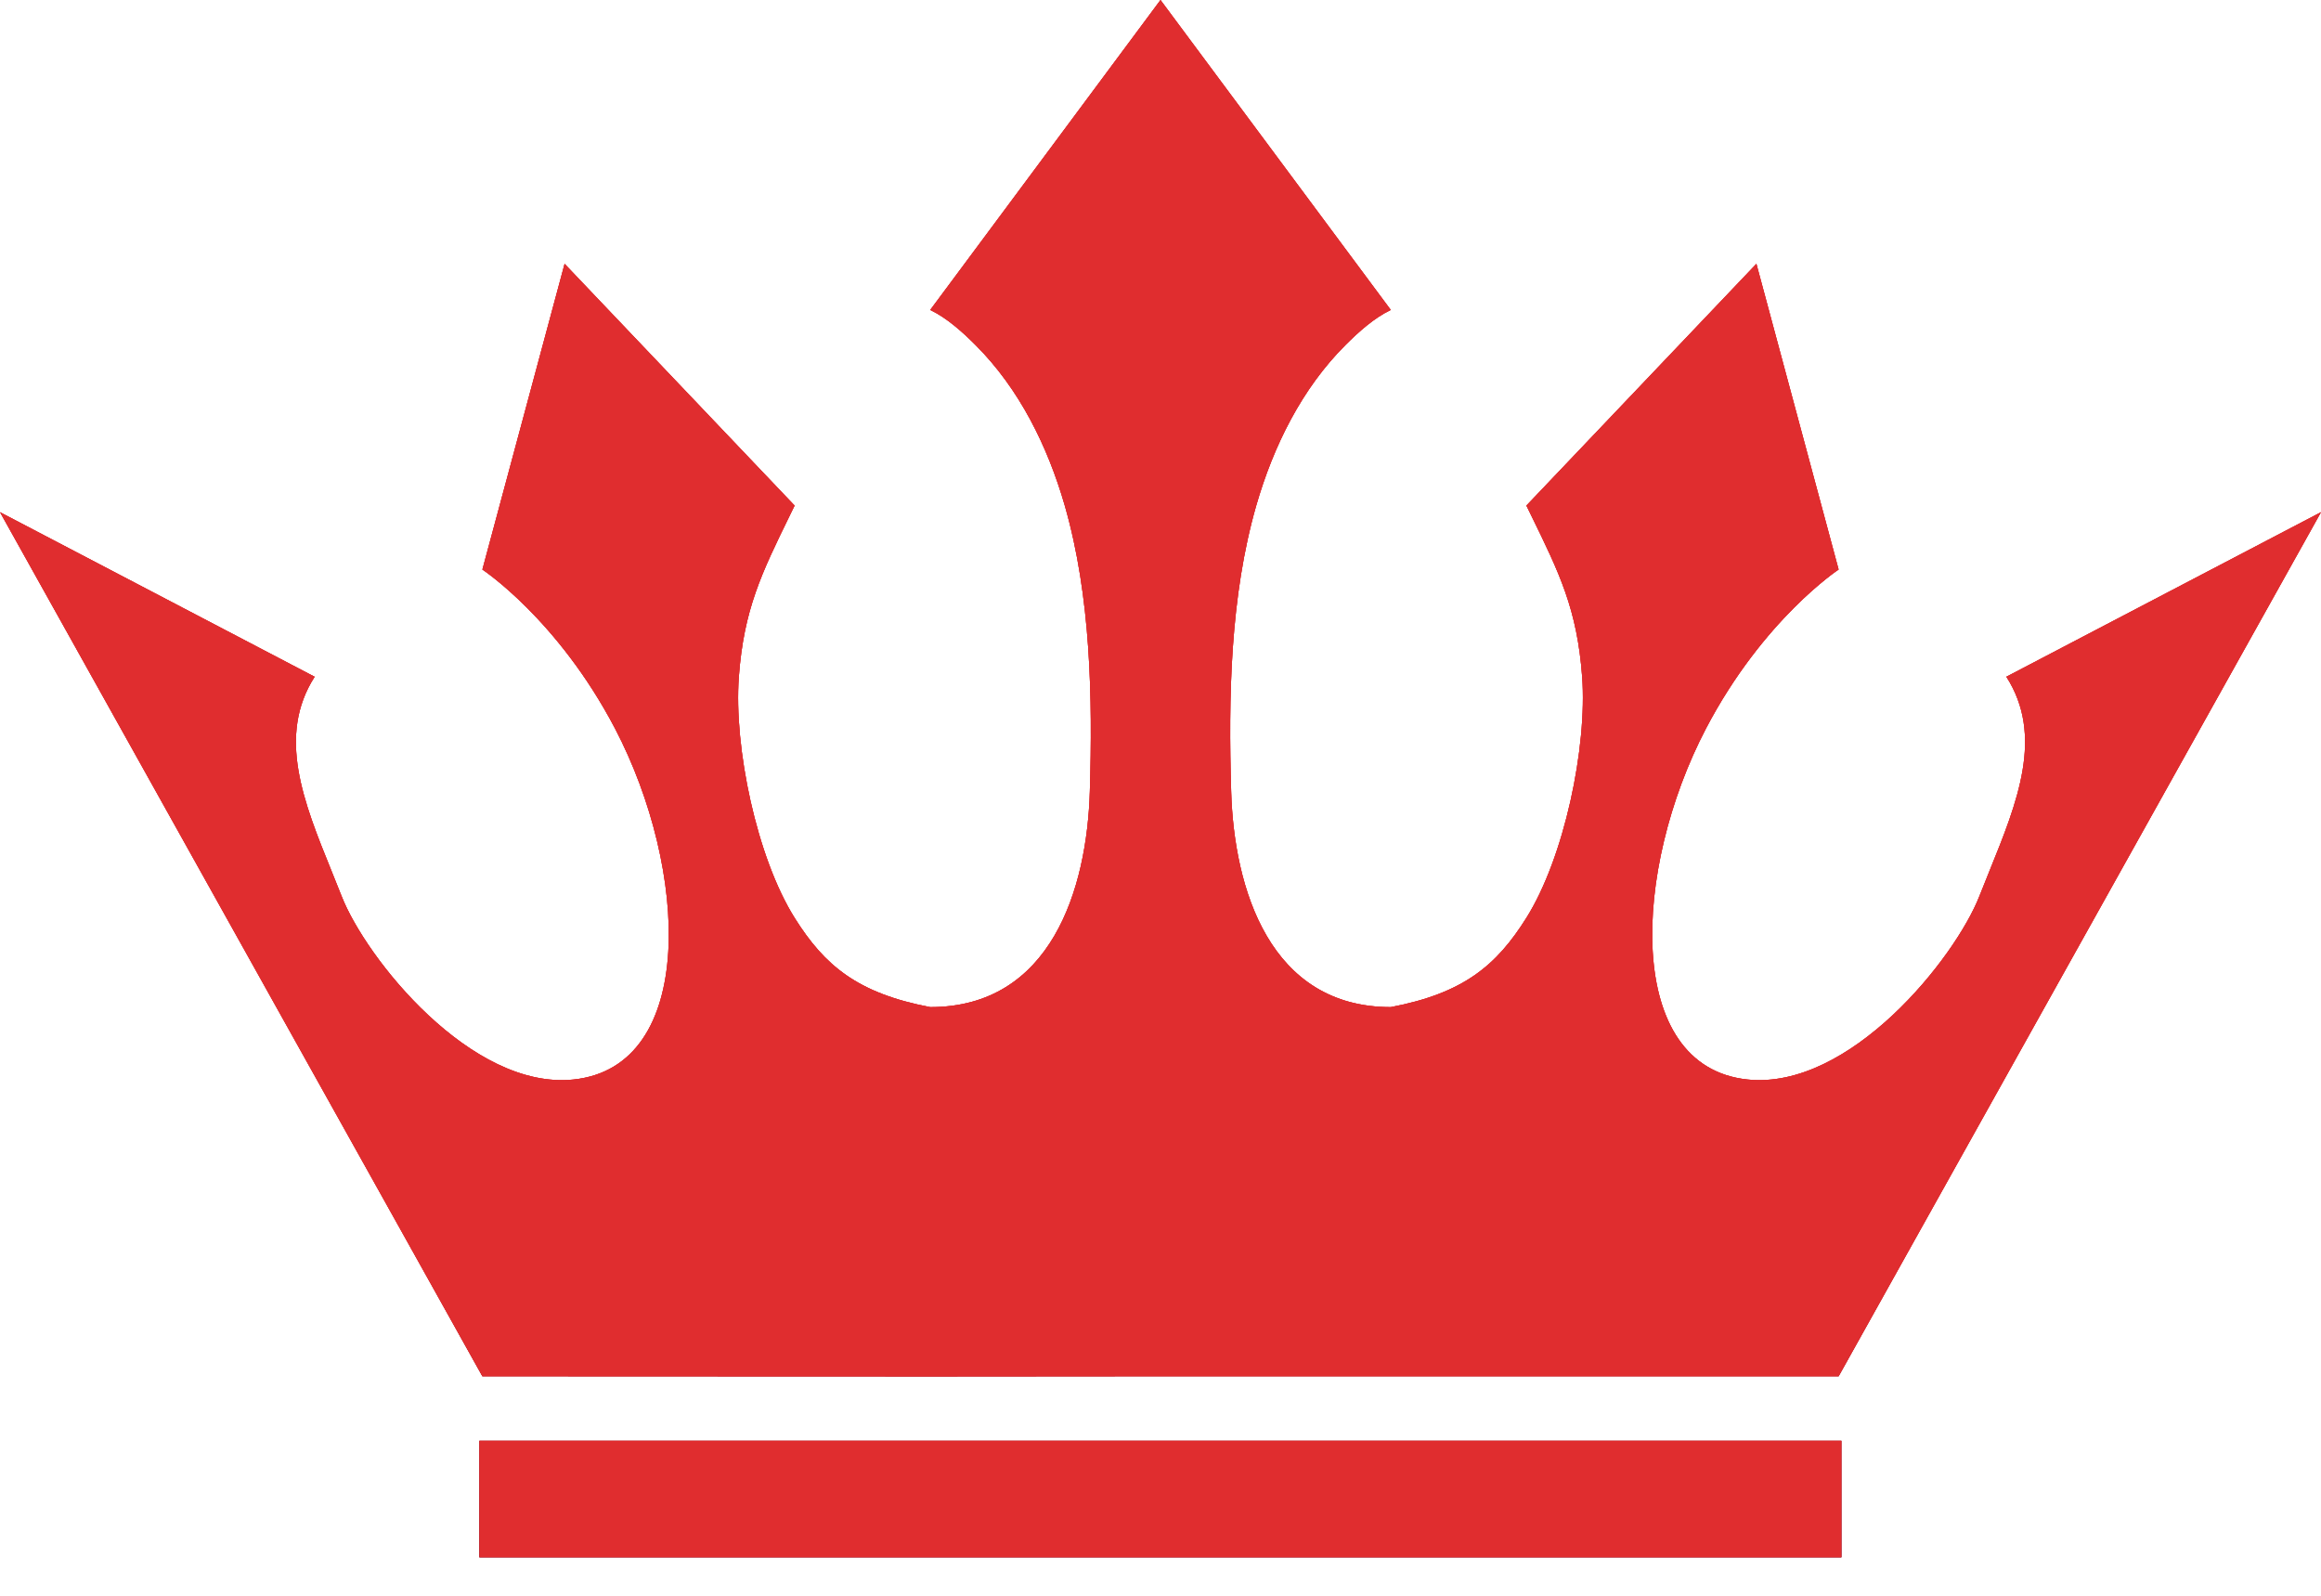 <svg width="144" height="99" viewBox="0 0 144 99" fill="none" xmlns="http://www.w3.org/2000/svg">
<path fill-rule="evenodd" clip-rule="evenodd" d="M72 0L86.287 19.228C85.239 19.734 84.3 20.584 83.49 21.391C80.758 24.113 78.998 27.697 77.939 31.366C76.319 37.004 76.211 43.256 76.384 49.088C76.557 55.156 78.792 62.481 86.287 62.481C90.808 61.619 92.847 59.895 94.7 56.943C97.044 53.209 98.484 46.375 98.16 41.985C97.852 37.806 96.747 35.549 94.974 31.926C94.885 31.743 94.793 31.556 94.7 31.366L108.971 16.366L114.072 35.334C114.072 35.334 109.396 38.414 105.844 45.193C101.265 53.951 100.755 66.165 108.414 66.971C114.753 67.638 121.293 59.464 122.81 55.586C123.018 55.055 123.232 54.525 123.447 53.996L123.447 53.996C125.159 49.77 126.829 45.648 124.478 41.985L144 31.775L114.072 85.382H72.005C72.005 85.382 72.414 85.382 71.995 85.382C62.647 85.399 53.298 85.393 43.95 85.388C39.276 85.385 34.602 85.382 29.928 85.382L0 31.775L19.522 41.986C17.171 45.649 18.841 49.771 20.553 53.997L20.553 53.997C20.768 54.526 20.983 55.056 21.19 55.587C22.707 59.465 29.247 67.639 35.586 66.972C43.245 66.166 42.735 53.952 38.156 45.193C34.604 38.414 29.928 35.335 29.928 35.335L35.029 16.367L49.3 31.366C49.207 31.557 49.115 31.743 49.026 31.926L49.026 31.926C47.253 35.549 46.148 37.807 45.84 41.986C45.516 46.376 46.956 53.209 49.3 56.943C51.153 59.896 53.192 61.62 57.713 62.481C65.208 62.481 67.443 55.157 67.616 49.088C67.789 43.256 67.681 37.005 66.061 31.366C65.002 27.697 63.242 24.114 60.51 21.392C59.7 20.585 58.761 19.735 57.713 19.229L72 0ZM29.742 89.383H114.243V96.614H29.742V89.383Z" fill="url(#paint0_linear_3295_275)"/>
<path fill-rule="evenodd" clip-rule="evenodd" d="M72 0L86.287 19.228C85.239 19.734 84.3 20.584 83.49 21.391C80.758 24.113 78.998 27.697 77.939 31.366C76.319 37.004 76.211 43.256 76.384 49.088C76.557 55.156 78.792 62.481 86.287 62.481C90.808 61.619 92.847 59.895 94.7 56.943C97.044 53.209 98.484 46.375 98.16 41.985C97.852 37.806 96.747 35.549 94.974 31.926C94.885 31.743 94.793 31.556 94.7 31.366L108.971 16.366L114.072 35.334C114.072 35.334 109.396 38.414 105.844 45.193C101.265 53.951 100.755 66.165 108.414 66.971C114.753 67.638 121.293 59.464 122.81 55.586C123.018 55.055 123.232 54.525 123.447 53.996L123.447 53.996C125.159 49.77 126.829 45.648 124.478 41.985L144 31.775L114.072 85.382H72.005C72.005 85.382 72.414 85.382 71.995 85.382C62.647 85.399 53.298 85.393 43.95 85.388C39.276 85.385 34.602 85.382 29.928 85.382L0 31.775L19.522 41.986C17.171 45.649 18.841 49.771 20.553 53.997L20.553 53.997C20.768 54.526 20.983 55.056 21.19 55.587C22.707 59.465 29.247 67.639 35.586 66.972C43.245 66.166 42.735 53.952 38.156 45.193C34.604 38.414 29.928 35.335 29.928 35.335L35.029 16.367L49.3 31.366C49.207 31.557 49.115 31.743 49.026 31.926L49.026 31.926C47.253 35.549 46.148 37.807 45.84 41.986C45.516 46.376 46.956 53.209 49.3 56.943C51.153 59.896 53.192 61.62 57.713 62.481C65.208 62.481 67.443 55.157 67.616 49.088C67.789 43.256 67.681 37.005 66.061 31.366C65.002 27.697 63.242 24.114 60.51 21.392C59.7 20.585 58.761 19.735 57.713 19.229L72 0ZM29.742 89.383H114.243V96.614H29.742V89.383Z" fill="url(#paint1_linear_3295_275)"/>
<path fill-rule="evenodd" clip-rule="evenodd" d="M72 0L86.287 19.228C85.239 19.734 84.3 20.584 83.49 21.391C80.758 24.113 78.998 27.697 77.939 31.366C76.319 37.004 76.211 43.256 76.384 49.088C76.557 55.156 78.792 62.481 86.287 62.481C90.808 61.619 92.847 59.895 94.7 56.943C97.044 53.209 98.484 46.375 98.16 41.985C97.852 37.806 96.747 35.549 94.974 31.926C94.885 31.743 94.793 31.556 94.7 31.366L108.971 16.366L114.072 35.334C114.072 35.334 109.396 38.414 105.844 45.193C101.265 53.951 100.755 66.165 108.414 66.971C114.753 67.638 121.293 59.464 122.81 55.586C123.018 55.055 123.232 54.525 123.447 53.996L123.447 53.996C125.159 49.77 126.829 45.648 124.478 41.985L144 31.775L114.072 85.382H72.005C72.005 85.382 72.414 85.382 71.995 85.382C62.647 85.399 53.298 85.393 43.95 85.388C39.276 85.385 34.602 85.382 29.928 85.382L0 31.775L19.522 41.986C17.171 45.649 18.841 49.771 20.553 53.997L20.553 53.997C20.768 54.526 20.983 55.056 21.19 55.587C22.707 59.465 29.247 67.639 35.586 66.972C43.245 66.166 42.735 53.952 38.156 45.193C34.604 38.414 29.928 35.335 29.928 35.335L35.029 16.367L49.3 31.366C49.207 31.557 49.115 31.743 49.026 31.926L49.026 31.926C47.253 35.549 46.148 37.807 45.84 41.986C45.516 46.376 46.956 53.209 49.3 56.943C51.153 59.896 53.192 61.62 57.713 62.481C65.208 62.481 67.443 55.157 67.616 49.088C67.789 43.256 67.681 37.005 66.061 31.366C65.002 27.697 63.242 24.114 60.51 21.392C59.7 20.585 58.761 19.735 57.713 19.229L72 0ZM29.742 89.383H114.243V96.614H29.742V89.383Z" fill="#E02D2F"/>
<defs>
<linearGradient id="paint0_linear_3295_275" x1="72" y1="76.849" x2="72" y2="96.614" gradientUnits="userSpaceOnUse">
<stop stop-color="#D63637"/>
<stop offset="1" stop-color="#810825"/>
</linearGradient>
<linearGradient id="paint1_linear_3295_275" x1="72" y1="76.849" x2="72" y2="96.614" gradientUnits="userSpaceOnUse">
<stop stop-color="#E02D2F"/>
<stop offset="1" stop-color="#810825"/>
</linearGradient>
</defs>
</svg>
